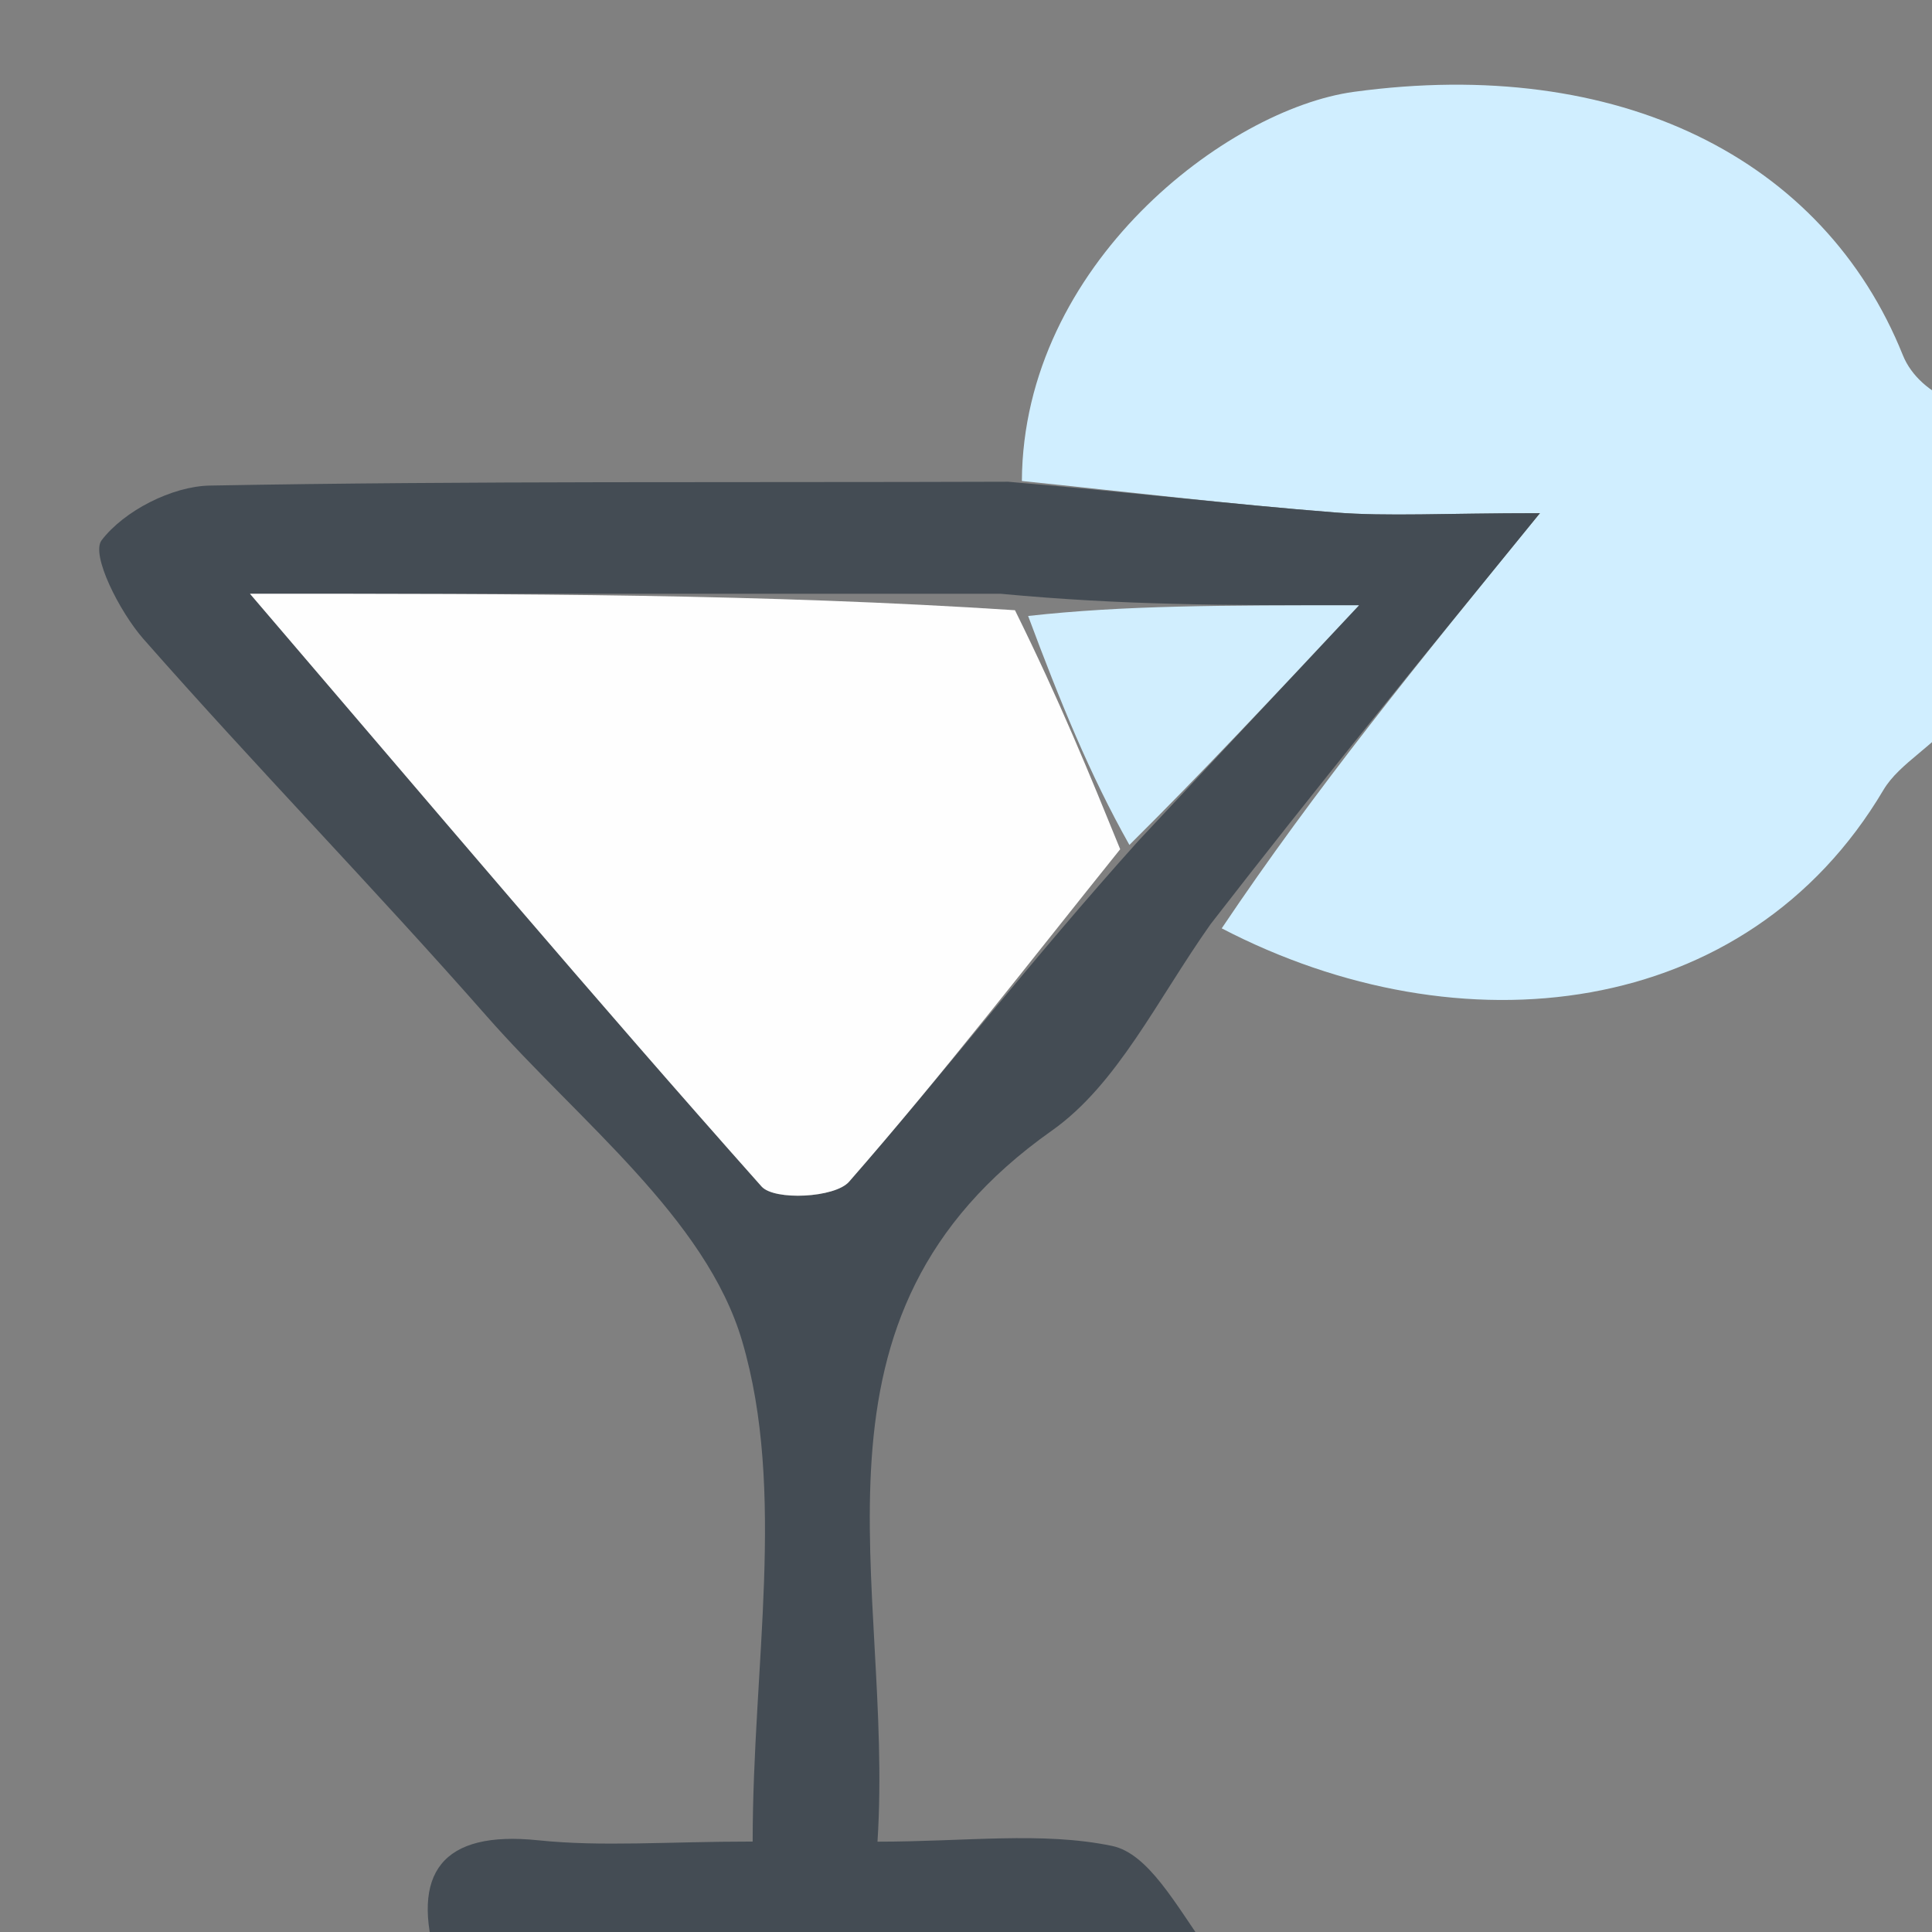 <svg version="1.1" id="Layer_1" xmlns="http://www.w3.org/2000/svg" xmlns:xlink="http://www.w3.org/1999/xlink" x="0px" y="0px"
	 width="100%" viewBox="0 0 64 64" enable-background="new 0 0 64 64" xml:space="preserve">

<rect x="0" y="0" width="64" height="64" fill="#808080" stroke="none"/>

<path fill="#D0EEFF" opacity="1" stroke="none" 
	d="
M65,23.542 
	C64.114,24.715 62.933,25.254 62.389,26.172 
	C57.859,33.816 48.372,34.864 40.471,30.753 
	C43.569,26.138 46.949,21.987 51.012,16.999 
	C47.79,16.999 45.991,17.114 44.212,16.975 
	C40.753,16.703 37.304,16.289 33.851,15.934 
	C33.892,8.752 40.648,3.615 44.851,3.042 
	C53.614,1.849 60.41,5.231 63.034,11.765 
	C63.311,12.454 63.942,13.001 64.704,13.307 
	C65,16.361 65,19.723 65,23.542 
z"/>
<path fill="#444C54" opacity="1" stroke="none" 
	d="
M33.392,15.958 
	C37.304,16.289 40.753,16.703 44.212,16.975 
	C45.991,17.114 47.79,16.999 51.012,16.999 
	C46.949,21.987 43.569,26.138 40.1,30.617 
	C38.313,33.148 37.015,35.921 34.843,37.454 
	C26.077,43.64 29.622,52.374 29.068,61.008 
	C32.01,61.008 34.508,60.667 36.836,61.148 
	C38.043,61.398 38.95,63.102 39.997,64.575 
	C31.646,65 23.292,65 14.469,65 
	C13.588,62.053 14.631,60.629 17.83,60.962 
	C19.944,61.182 22.1,61.004 24.933,61.004 
	C24.933,55.17 26.054,49.411 24.582,44.417 
	C23.383,40.353 19.167,37.127 16.129,33.67 
	C12.409,29.437 8.471,25.395 4.748,21.163 
	C3.967,20.274 3,18.377 3.366,17.897 
	C4.11,16.922 5.698,16.108 6.953,16.085 
	C15.611,15.927 24.273,15.99 33.392,15.958 
M37.717,27.848 
	C39.879,25.539 42.04,23.231 45.018,20.051 
	C40.464,20.051 37.238,20.051 33.14,19.669 
	C25.228,19.669 17.315,19.669 8.281,19.669 
	C14.353,26.761 19.711,33.102 25.227,39.303 
	C25.65,39.779 27.658,39.681 28.125,39.147 
	C31.242,35.582 34.139,31.826 37.717,27.848 
z"/>
<path fill="#FEFEFE" opacity="1" stroke="none" 
	d="
M37.108,28.132 
	C34.139,31.826 31.242,35.582 28.125,39.147 
	C27.658,39.681 25.65,39.779 25.227,39.303 
	C19.711,33.102 14.353,26.761 8.281,19.669 
	C17.315,19.669 25.228,19.669 33.622,20.214 
	C35.106,23.217 36.107,25.674 37.108,28.132 
z"/>
<path fill="#D1EEFE" opacity="1" stroke="none" 
	d="
M37.413,27.99 
	C36.107,25.674 35.106,23.217 34.058,20.405 
	C37.238,20.051 40.464,20.051 45.018,20.051 
	C42.04,23.231 39.879,25.539 37.413,27.99 
z"/> 
</svg>